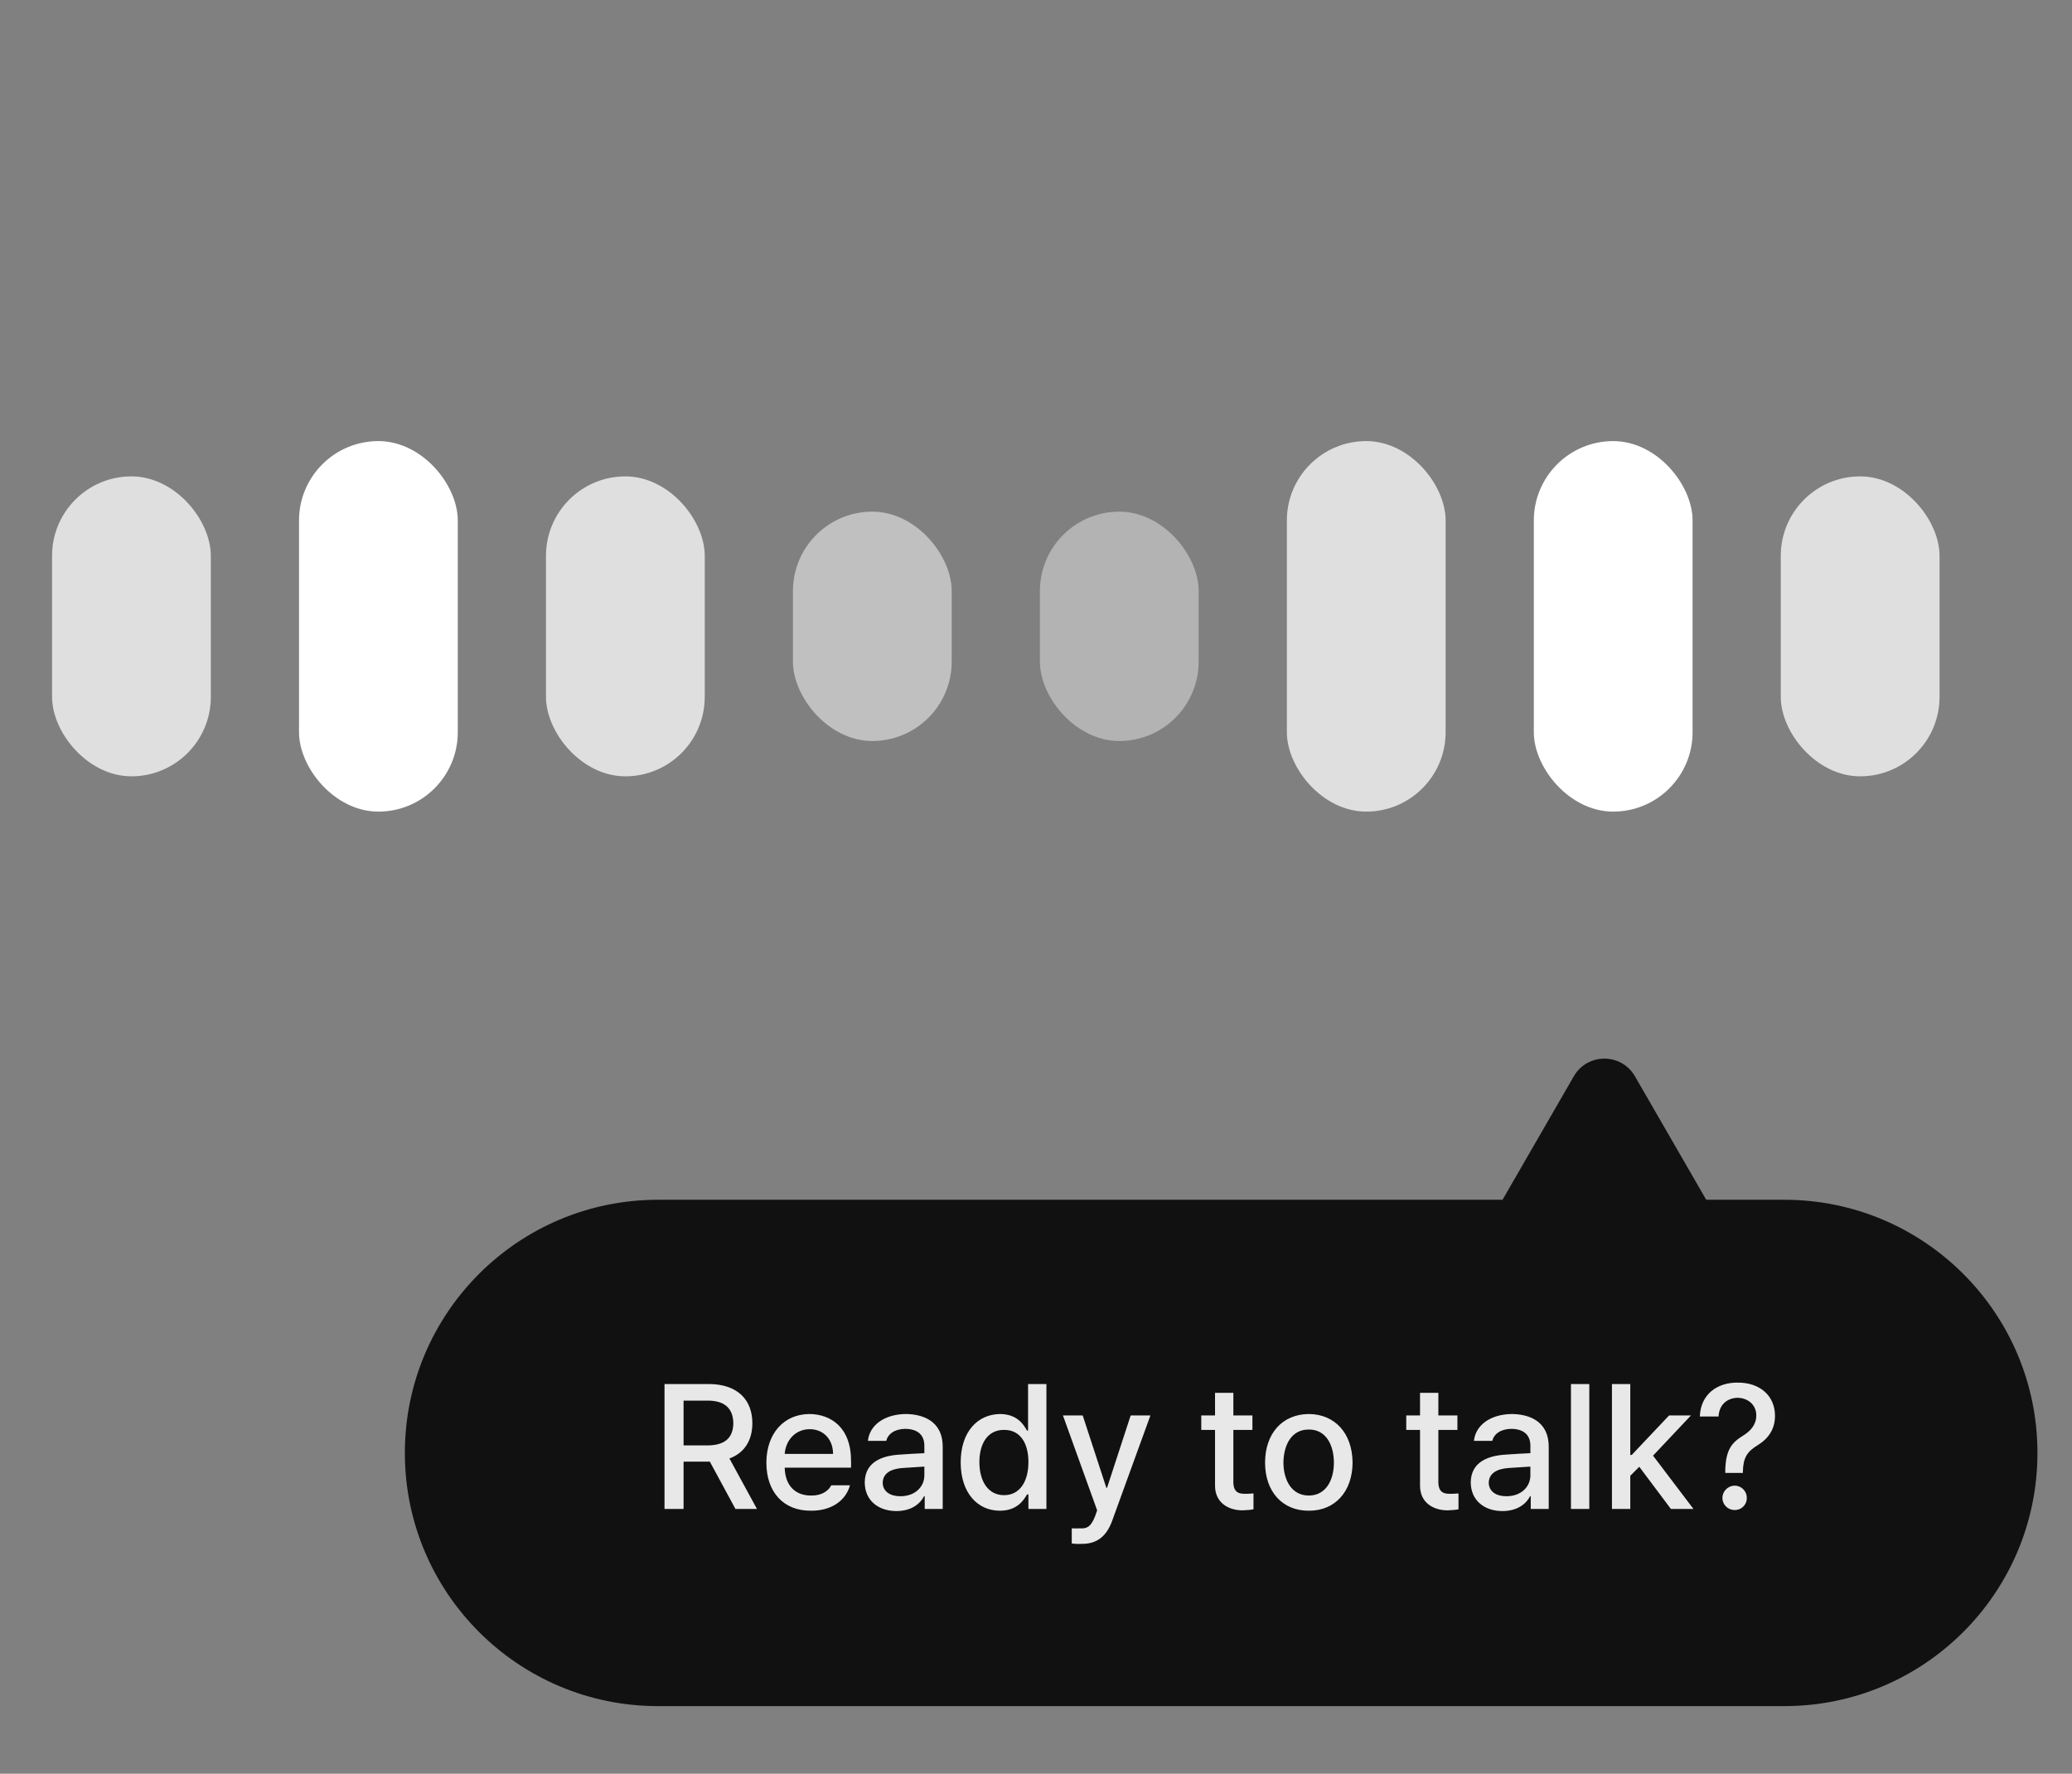 <svg width="111" height="95" viewBox="0 0 111 95" fill="none" xmlns="http://www.w3.org/2000/svg">
<rect x="0" y="0" width="111" height="95" fill="#808080" stroke="none"/>
<rect opacity="0.75" x="2.789" y="25.515" width="8.505" height="16.065" rx="4.253" fill="white"/>
<rect x="16.019" y="23.625" width="8.505" height="19.845" rx="4.253" fill="white"/>
<rect opacity="0.75" x="29.249" y="25.515" width="8.505" height="16.065" rx="4.253" fill="white"/>
<rect opacity="0.5" x="42.479" y="27.404" width="8.505" height="12.285" rx="4.253" fill="white"/>
<rect opacity="0.4" x="55.709" y="27.404" width="8.505" height="12.285" rx="4.253" fill="white"/>
<rect opacity="0.75" x="68.939" y="23.625" width="8.505" height="19.845" rx="4.253" fill="white"/>
<rect x="82.169" y="23.625" width="8.505" height="19.845" rx="4.253" fill="white"/>
<rect opacity="0.75" x="95.399" y="25.515" width="8.505" height="16.065" rx="4.253" fill="white"/>
<path d="M21.689 77.82C21.689 70.331 27.76 64.26 35.249 64.26H95.589C103.078 64.26 109.149 70.331 109.149 77.82C109.149 85.309 103.078 91.38 95.589 91.38H35.249C27.76 91.38 21.689 85.309 21.689 77.82Z" fill="#111111"/>
<path d="M35.599 80.819V74.129H37.981C39.54 74.138 40.305 74.998 40.305 76.227C40.305 77.124 39.899 77.814 39.077 78.117L40.551 80.819H39.398L38.028 78.287H37.981H36.62V80.819H35.599ZM36.62 77.417H37.886C38.869 77.417 39.275 76.983 39.285 76.227C39.275 75.48 38.869 75.008 37.886 75.017H36.62V77.417ZM43.437 80.914C41.963 80.923 41.056 79.903 41.056 78.343C41.056 76.803 41.972 75.745 43.361 75.735C44.514 75.745 45.601 76.453 45.592 78.268V78.608H42.038C42.057 79.572 42.615 80.111 43.456 80.101C44.004 80.111 44.373 79.865 44.533 79.553H45.535C45.308 80.375 44.543 80.923 43.437 80.914ZM42.038 77.871H44.628C44.628 77.115 44.136 76.548 43.38 76.548C42.596 76.548 42.086 77.162 42.038 77.871ZM46.325 79.402C46.334 78.268 47.307 77.965 48.196 77.909C48.536 77.88 49.301 77.843 49.519 77.833V77.436C49.519 76.869 49.178 76.538 48.498 76.529C47.922 76.538 47.572 76.803 47.477 77.172H46.495C46.58 76.35 47.355 75.745 48.536 75.735C49.339 75.745 50.502 76.038 50.502 77.493V80.819H49.538V80.139H49.5C49.32 80.507 48.857 80.933 48.026 80.933C47.071 80.933 46.334 80.385 46.325 79.402ZM47.288 79.421C47.298 79.893 47.695 80.139 48.233 80.139C49.046 80.139 49.528 79.61 49.519 79.005V78.551L48.347 78.627C47.704 78.674 47.298 78.92 47.288 79.421ZM53.563 80.914C52.354 80.914 51.465 79.941 51.465 78.325C51.465 76.699 52.363 75.745 53.582 75.735C54.499 75.745 54.839 76.302 55.019 76.624H55.075V74.129H56.058V80.819H55.094V80.044H55.019C54.83 80.366 54.48 80.914 53.563 80.914ZM52.467 78.306C52.467 79.317 52.921 80.082 53.79 80.082C54.622 80.082 55.094 79.364 55.094 78.306C55.094 77.266 54.631 76.576 53.79 76.586C52.911 76.576 52.467 77.323 52.467 78.306ZM57.945 82.69C57.737 82.7 57.548 82.69 57.416 82.671V81.859C57.529 81.859 57.718 81.868 57.869 81.859C58.162 81.868 58.417 81.849 58.663 81.216L58.776 80.895L56.943 75.811H58.002L59.268 79.685H59.306L60.572 75.811H61.63L59.57 81.481C59.277 82.275 58.767 82.7 57.945 82.69ZM67.094 75.811V76.586H66.073V79.345C66.064 79.912 66.347 80.007 66.659 80.007C66.811 80.016 67.028 79.997 67.151 79.988V80.838C67.028 80.867 66.82 80.885 66.546 80.895C65.771 80.885 65.081 80.46 65.091 79.553V76.586H64.354V75.811H65.091V74.601H66.073V75.811H67.094ZM70.116 80.914C68.698 80.923 67.772 79.884 67.772 78.343C67.772 76.775 68.698 75.745 70.116 75.735C71.524 75.745 72.45 76.775 72.459 78.343C72.45 79.884 71.524 80.923 70.116 80.914ZM68.755 78.343C68.764 79.288 69.199 80.101 70.116 80.101C71.023 80.101 71.458 79.288 71.458 78.343C71.458 77.379 71.023 76.557 70.116 76.567C69.199 76.557 68.764 77.379 68.755 78.343ZM78.076 75.811V76.586H77.055V79.345C77.046 79.912 77.329 80.007 77.641 80.007C77.793 80.016 78.01 79.997 78.133 79.988V80.838C78.01 80.867 77.802 80.885 77.528 80.895C76.753 80.885 76.063 80.46 76.073 79.553V76.586H75.335V75.811H76.073V74.601H77.055V75.811H78.076ZM78.79 79.402C78.8 78.268 79.773 77.965 80.662 77.909C81.002 77.88 81.767 77.843 81.985 77.833V77.436C81.985 76.869 81.644 76.538 80.964 76.529C80.388 76.538 80.038 76.803 79.943 77.172H78.961C79.046 76.35 79.82 75.745 81.002 75.735C81.805 75.745 82.967 76.038 82.967 77.493V80.819H82.004V80.139H81.966C81.786 80.507 81.323 80.933 80.492 80.933C79.537 80.933 78.8 80.385 78.79 79.402ZM79.754 79.421C79.764 79.893 80.161 80.139 80.699 80.139C81.512 80.139 81.994 79.61 81.985 79.005V78.551L80.813 78.627C80.17 78.674 79.764 78.92 79.754 79.421ZM85.141 74.129V80.819H84.158V74.129H85.141ZM86.354 80.819V74.129H87.337V77.928H87.413L89.416 75.811H90.588L88.556 77.965L90.72 80.819H89.511L87.819 78.561L87.337 79.043V80.819H86.354ZM92.424 78.835C92.433 77.625 92.792 77.257 93.388 76.888C93.785 76.642 94.087 76.302 94.087 75.811C94.087 75.244 93.643 74.875 93.085 74.866C92.585 74.875 92.103 75.178 92.065 75.868H91.063C91.101 74.686 91.989 74.044 93.085 74.053C94.285 74.044 95.089 74.762 95.089 75.83C95.089 76.557 94.73 77.058 94.144 77.417C93.596 77.748 93.378 78.088 93.369 78.835V78.891H92.424V78.835ZM92.273 80.233C92.273 79.865 92.575 79.572 92.934 79.572C93.284 79.572 93.586 79.865 93.577 80.233C93.586 80.593 93.284 80.885 92.934 80.876C92.575 80.885 92.273 80.593 92.273 80.233Z" fill="#E8E8E8"/>
<path d="M84.312 57.645C85.04 56.386 86.858 56.386 87.586 57.645L92.496 66.15C93.224 67.41 92.314 68.986 90.859 68.986H81.039C79.584 68.986 78.674 67.41 79.402 66.15L84.312 57.645Z" fill="#111111"/>
</svg>
